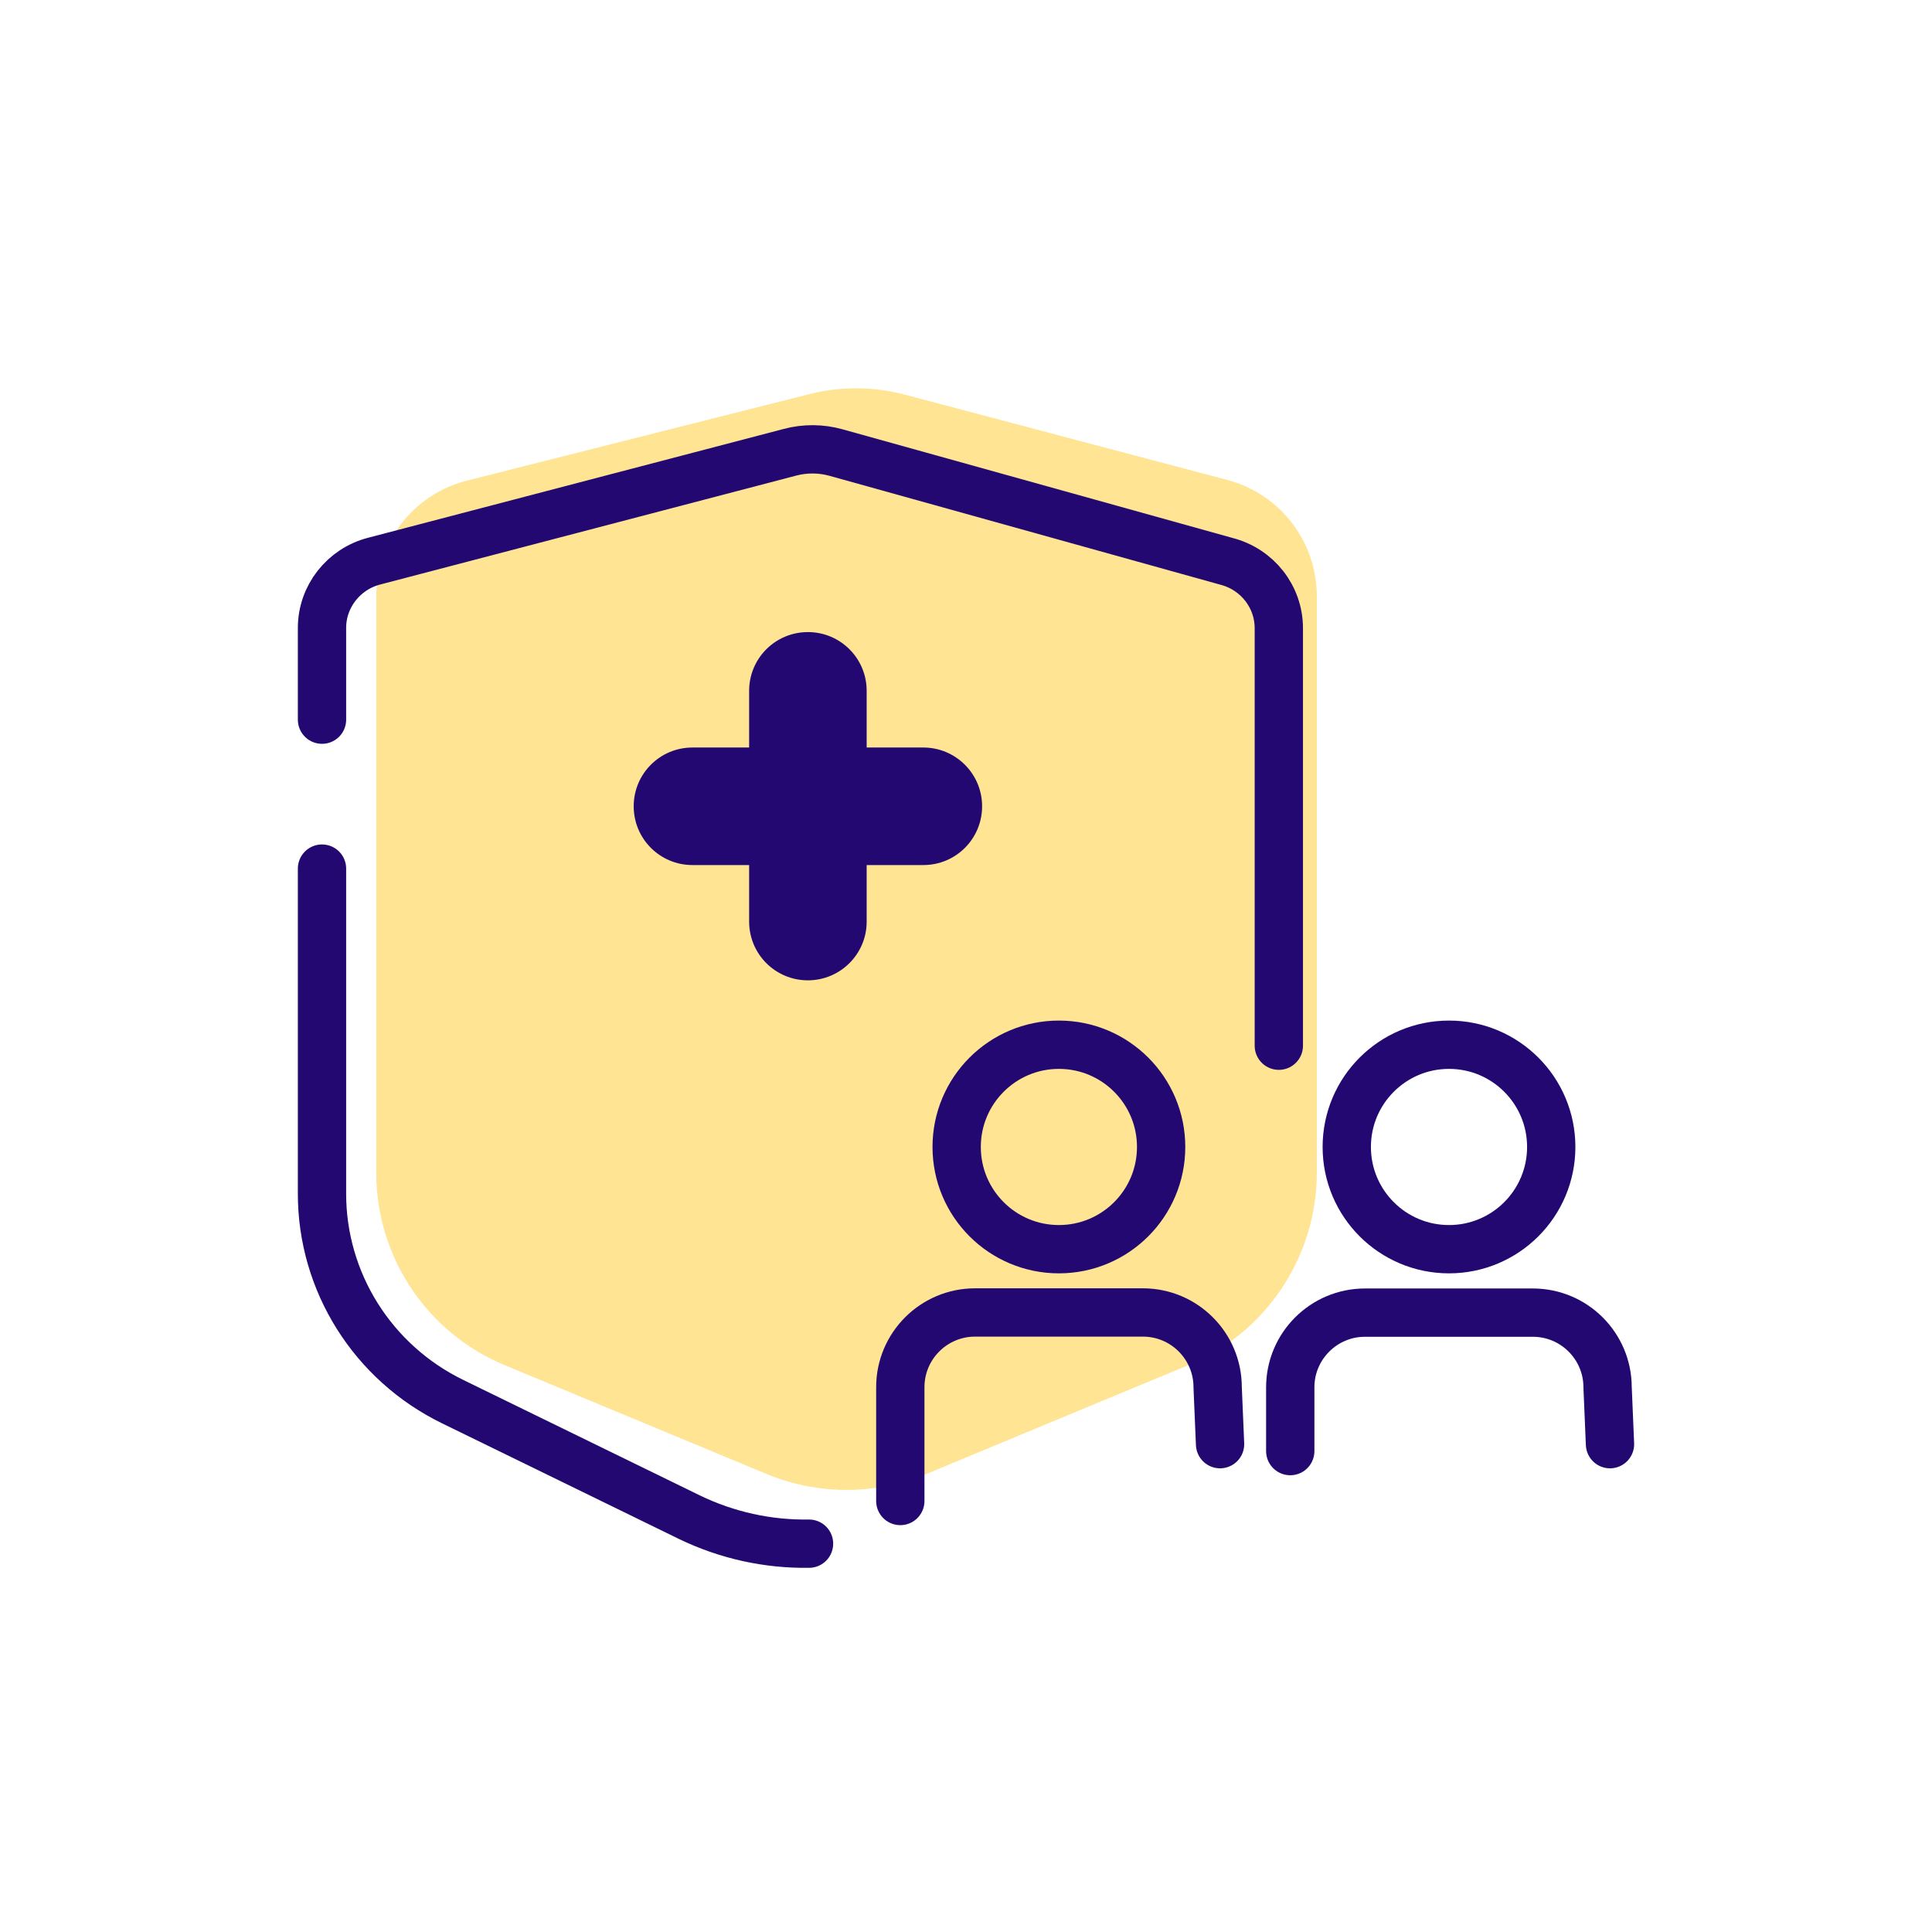 <?xml version="1.0" encoding="UTF-8"?>
<!-- Generator: Adobe Illustrator 26.5.0, SVG Export Plug-In . SVG Version: 6.00 Build 0)  -->
<svg xmlns="http://www.w3.org/2000/svg" xmlns:xlink="http://www.w3.org/1999/xlink" version="1.1" x="0px" y="0px" viewBox="0 0 120 120" style="enable-background:new 0 0 120 120;" xml:space="preserve">
<style type="text/css">
	.st0{fill:#C9C0C7;}
	.st1{fill:#FDA996;}
	.st2{fill:none;stroke:#230871;stroke-width:3.442;stroke-linecap:round;stroke-linejoin:round;stroke-miterlimit:10;}
	.st3{fill:#230871;}
	.st4{fill:#FFE494;}
	.st5{fill:#FFE7A3;}
	.st6{fill:#F6866F;}
	.st7{fill:#FFFFFF;stroke:#230871;stroke-width:3.442;stroke-linecap:round;stroke-linejoin:round;stroke-miterlimit:10;}
	.st8{fill:none;stroke:#230871;stroke-width:3.752;stroke-linecap:round;stroke-linejoin:round;stroke-miterlimit:10;}
	.st9{fill:none;stroke:#230871;stroke-width:3;stroke-linecap:round;stroke-linejoin:round;stroke-miterlimit:10;}
	.st10{fill:none;stroke:#230871;stroke-width:3;stroke-miterlimit:10;}
	.st11{fill:none;stroke:#0033A1;stroke-width:3.442;stroke-linecap:round;stroke-linejoin:round;stroke-miterlimit:10;}
	.st12{fill:none;stroke:#230871;stroke-width:3.341;stroke-linecap:round;stroke-linejoin:round;stroke-miterlimit:10;}
	.st13{fill:none;stroke:#230871;stroke-width:3.42;stroke-linecap:round;stroke-linejoin:round;stroke-miterlimit:10;}
	.st14{fill:none;stroke:#230871;stroke-width:3.105;stroke-linecap:round;stroke-linejoin:round;stroke-miterlimit:10;}
	.st15{fill:none;stroke:#230871;stroke-width:3.013;stroke-linecap:round;stroke-linejoin:round;stroke-miterlimit:10;}
	.st16{fill:none;stroke:#230871;stroke-width:3.58;stroke-linecap:round;stroke-linejoin:round;stroke-miterlimit:10;}
	.st17{fill:none;stroke:#2C2A6C;stroke-width:3.442;stroke-linecap:round;stroke-linejoin:round;stroke-miterlimit:10;}
	.st18{fill:none;stroke:#230871;stroke-width:3.254;stroke-linecap:round;stroke-linejoin:round;stroke-miterlimit:10;}
	.st19{fill:none;stroke:#230871;stroke-width:3.648;stroke-linecap:round;stroke-linejoin:round;stroke-miterlimit:10;}
	.st20{fill:none;stroke:#230871;stroke-width:3.642;stroke-linecap:round;stroke-linejoin:round;stroke-miterlimit:10;}
	.st21{fill:#FFFFFF;stroke:#230871;stroke-width:3.642;stroke-linecap:round;stroke-linejoin:round;stroke-miterlimit:10;}
	.st22{fill:#FFFFFF;stroke:#230871;stroke-width:3;stroke-linecap:round;stroke-linejoin:round;stroke-miterlimit:10;}
	.st23{fill:none;stroke:#2C2A6C;stroke-width:2.76;stroke-linecap:round;stroke-linejoin:round;stroke-miterlimit:10;}
	.st24{fill:none;stroke:#0033A1;stroke-width:2.842;stroke-linecap:round;stroke-linejoin:round;stroke-miterlimit:10;}
	.st25{fill:none;stroke:#230871;stroke-width:2.842;stroke-linecap:round;stroke-linejoin:round;stroke-miterlimit:10;}
</style>
<g id="Layer_1">
	<g>
		<path class="st4" d="M73.81,84.79l-16.27,6.76c-3.18,1.32-6.75,1.32-9.93,0l-16.27-6.76c-4.83-2.01-7.97-6.72-7.97-11.94V37.09    c0-3.42,2.32-6.4,5.64-7.24l21.26-5.37c1.94-0.49,3.98-0.48,5.92,0.03l20.04,5.3c3.28,0.87,5.56,3.83,5.56,7.22v35.83    C81.78,78.07,78.63,82.79,73.81,84.79z"></path>
		<g>
			<circle class="st9" cx="65.77" cy="71.24" r="6.35"></circle>
			<path class="st9" d="M55.92,93.23v-7.07c0-2.56,2.08-4.64,4.64-4.64h10.43c2.56,0,4.64,2.08,4.64,4.64l0.15,3.54"></path>
			<circle class="st9" cx="90" cy="71.24" r="6.35"></circle>
			<path class="st9" d="M80.14,90.13v-3.96c0-2.56,2.08-4.64,4.64-4.64h10.43c2.56,0,4.64,2.08,4.64,4.64L100,89.7"></path>
			<g>
				<path class="st9" d="M50.25,95.88c-2.54,0.04-5.09-0.51-7.44-1.65l-14.69-7.17C23.15,84.64,20,79.63,20,74.15v-20.2"></path>
				<path class="st9" d="M20,44.7V39c0-1.95,1.34-3.66,3.25-4.15l25.82-6.76c0.94-0.25,1.93-0.24,2.86,0.02l24.23,6.75      c1.93,0.49,3.27,2.2,3.27,4.16v25.93"></path>
				<g>
					<path class="st3" d="M50.18,60.89L50.18,60.89c-2.02,0-3.65-1.63-3.65-3.65V42.91c0-2.02,1.63-3.65,3.65-3.65h0       c2.02,0,3.65,1.63,3.65,3.65v14.34C53.83,59.26,52.19,60.89,50.18,60.89z"></path>
					<path class="st3" d="M61,50.08L61,50.08c0,2.02-1.63,3.65-3.65,3.65H43.01c-2.02,0-3.65-1.63-3.65-3.65v0       c0-2.02,1.63-3.65,3.65-3.65h14.34C59.36,46.43,61,48.06,61,50.08z"></path>
				</g>
			</g>
		</g>
	</g>
</g>
<g id="Layer_2">
</g>
</svg>
